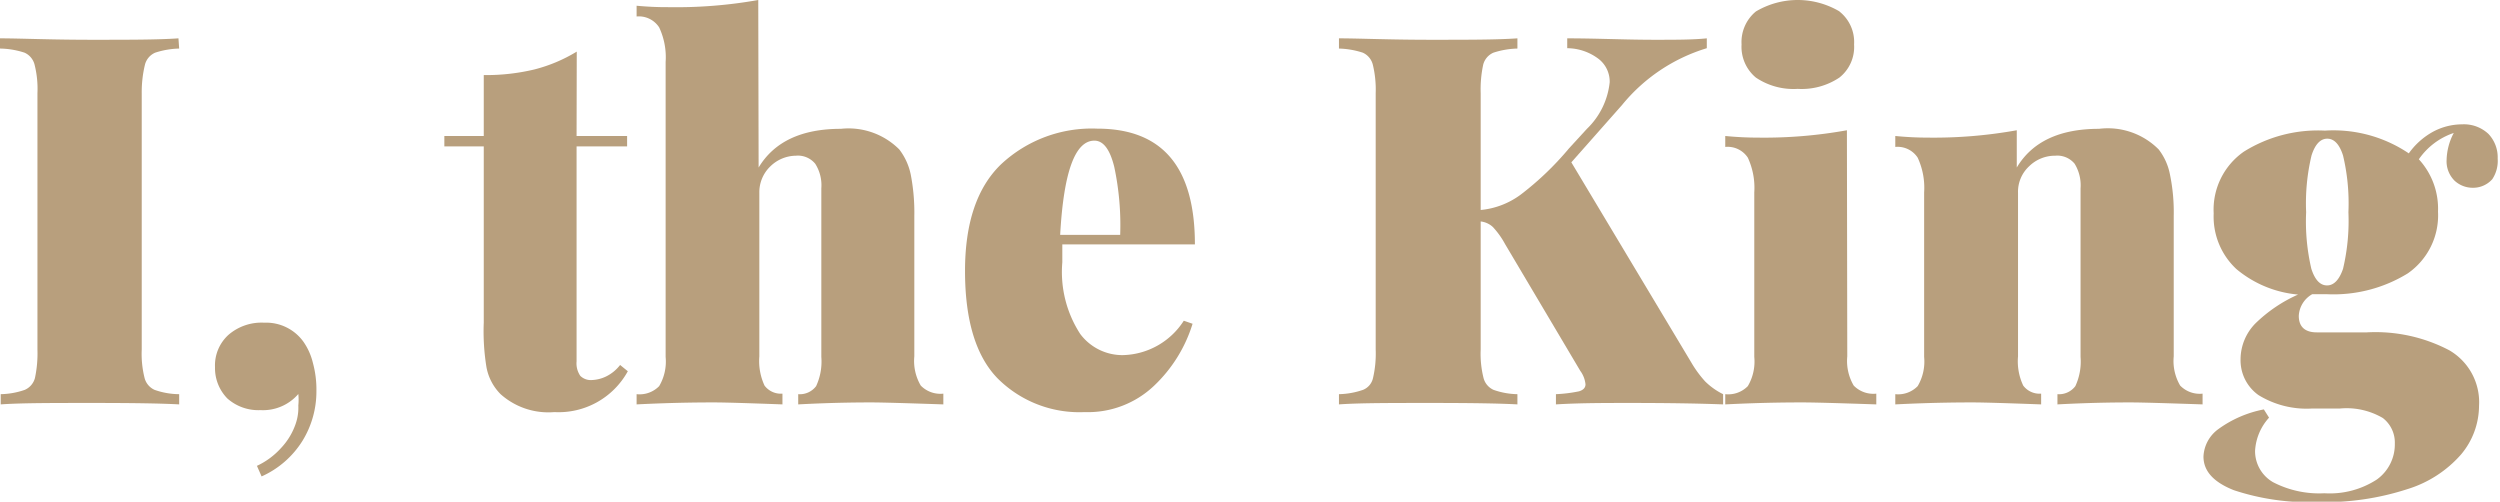 <svg id="Layer_1" data-name="Layer 1" xmlns="http://www.w3.org/2000/svg" viewBox="0 0 139.53 28"><defs><style>.cls-1{fill:#b89f7d;}</style></defs><title>logo_itheking</title><path class="cls-1" d="M10,2.71a4.67,4.67,0,0,0-1.34.23,1,1,0,0,0-.57.67A6.55,6.55,0,0,0,7.91,5.2V19.51a5.54,5.54,0,0,0,.16,1.59,1,1,0,0,0,.56.66A4.2,4.2,0,0,0,10,22v.57c-1.12-.06-2.72-.08-4.82-.08-2.33,0-4,0-5.14.08V22a4.34,4.34,0,0,0,1.34-.24,1,1,0,0,0,.57-.66,6.6,6.6,0,0,0,.14-1.59V5.2a5.49,5.49,0,0,0-.16-1.59,1,1,0,0,0-.56-.67A4.59,4.59,0,0,0,0,2.71V2.14c1.1,0,2.81.08,5.14.08,2.08,0,3.68,0,4.82-.08Z"/><path class="cls-1" d="M16.94,19.08a3.48,3.48,0,0,1,.52,1.16,5.65,5.65,0,0,1,.2,1.58,5.26,5.26,0,0,1-.77,2.77,5.17,5.17,0,0,1-2.29,2L14.34,26a4.2,4.2,0,0,0,1.35-1,3.71,3.71,0,0,0,.82-1.37,2.75,2.75,0,0,0,.14-1,3.21,3.21,0,0,0,0-.64,2.6,2.6,0,0,1-2.11.9,2.61,2.61,0,0,1-1.85-.65A2.42,2.42,0,0,1,12,20.49a2.3,2.3,0,0,1,.75-1.8,2.82,2.82,0,0,1,2-.68A2.56,2.56,0,0,1,16.94,19.08Z"/><path class="cls-1" d="M32.18,7.59H35v.58H32.18v12a1.23,1.23,0,0,0,.21.81.84.84,0,0,0,.66.23,2,2,0,0,0,.78-.2,2.23,2.23,0,0,0,.78-.64l.43.35A4.41,4.41,0,0,1,30.94,23a4,4,0,0,1-3-1,2.87,2.87,0,0,1-.79-1.51A12.45,12.45,0,0,1,27,18V8.17h-2.2V7.59H27V4.19a11.57,11.57,0,0,0,2.81-.31,8.62,8.62,0,0,0,2.38-1Z"/><path class="cls-1" d="M42.34,9.35q1.3-2.16,4.59-2.16a4,4,0,0,1,3.26,1.15,3.43,3.43,0,0,1,.64,1.4,11.13,11.13,0,0,1,.2,2.33v7.82a2.7,2.7,0,0,0,.36,1.63,1.53,1.53,0,0,0,1.26.45v.6c-2.08-.07-3.43-.11-4-.11s-2,0-4.1.11V22a1.14,1.14,0,0,0,1-.45,3.26,3.26,0,0,0,.29-1.63V10.51a2.23,2.23,0,0,0-.34-1.37,1.25,1.25,0,0,0-1.08-.45A2.07,2.07,0,0,0,43,9.28a2,2,0,0,0-.62,1.49v9.12a3.26,3.26,0,0,0,.29,1.63,1.14,1.14,0,0,0,1,.45v.6c-1.92-.07-3.19-.11-3.81-.11s-2.1,0-4.33.11V22a1.53,1.53,0,0,0,1.26-.45,2.7,2.7,0,0,0,.36-1.63V3.46a3.92,3.92,0,0,0-.36-1.93A1.35,1.35,0,0,0,35.53.92V.32A17.87,17.87,0,0,0,37.32.4a26.11,26.11,0,0,0,5-.4Z"/><path class="cls-1" d="M66.07,17.9l.49.17a8,8,0,0,1-2.15,3.46A5.36,5.36,0,0,1,60.53,23a6.45,6.45,0,0,1-4.85-1.88q-1.82-1.87-1.82-6,0-4,2-5.94a7.41,7.41,0,0,1,5.38-2c3.64,0,5.45,2.15,5.45,6.46H59.29c0,.23,0,.58,0,1a6.35,6.35,0,0,0,1,4,2.94,2.94,0,0,0,2.36,1.18A4.15,4.15,0,0,0,66.07,17.9Zm-6.9-4.79h3.35a15.62,15.62,0,0,0-.33-3.79q-.36-1.47-1.11-1.47Q59.46,7.85,59.17,13.11Z"/><path class="cls-1" d="M95.17,21.29a3.87,3.87,0,0,0,1,.71v.57c-1.62-.06-3.35-.08-5.2-.08-1.42,0-2.8,0-4.13.08V22a8.07,8.07,0,0,0,1.29-.16q.36-.11.36-.39a1.52,1.52,0,0,0-.29-.75L84,13.62a4.61,4.61,0,0,0-.68-.95,1.19,1.19,0,0,0-.68-.31v7.15a5.54,5.54,0,0,0,.16,1.59,1,1,0,0,0,.56.66,4.2,4.2,0,0,0,1.33.24v.57c-1.12-.06-2.73-.08-4.82-.08-2.33,0-4,0-5.14.08V22a4.41,4.41,0,0,0,1.34-.24.92.92,0,0,0,.56-.66,6,6,0,0,0,.15-1.59V5.2a5.87,5.87,0,0,0-.16-1.59,1,1,0,0,0-.56-.67,4.66,4.66,0,0,0-1.33-.23V2.14c1.1,0,2.81.08,5.14.08,2.08,0,3.68,0,4.82-.08v.57a4.67,4.67,0,0,0-1.34.23,1,1,0,0,0-.57.67,6.55,6.55,0,0,0-.14,1.59v6.52a4.45,4.45,0,0,0,2.25-.87,16.77,16.77,0,0,0,2.68-2.57l1-1.09a4.21,4.21,0,0,0,1.27-2.6,1.6,1.6,0,0,0-.67-1.34,2.93,2.93,0,0,0-1.7-.56V2.14c1.62,0,3.24.08,4.88.08,1.17,0,2.14,0,2.91-.08v.55a9.75,9.75,0,0,0-4.73,3.17l-2.83,3.2,6.7,11.18A6.21,6.21,0,0,0,95.17,21.29Z"/><path class="cls-1" d="M103.1,19.89a2.7,2.7,0,0,0,.36,1.63,1.53,1.53,0,0,0,1.26.45v.6c-2.08-.07-3.44-.11-4.1-.11s-2.1,0-4.33.11V22a1.53,1.53,0,0,0,1.26-.45,2.7,2.7,0,0,0,.36-1.63V10.74a4,4,0,0,0-.36-1.94,1.35,1.35,0,0,0-1.26-.6V7.59c.62.06,1.21.09,1.79.09a26,26,0,0,0,5-.41ZM102.66.64a2.17,2.17,0,0,1,.82,1.84,2.18,2.18,0,0,1-.82,1.85,3.78,3.78,0,0,1-2.33.63A3.75,3.75,0,0,1,98,4.33a2.23,2.23,0,0,1-.8-1.85A2.21,2.21,0,0,1,98,.64a4.58,4.58,0,0,1,4.67,0Z"/><path class="cls-1" d="M120.48,8.34a3.3,3.3,0,0,1,.63,1.4,10.4,10.4,0,0,1,.21,2.33v7.82a2.7,2.7,0,0,0,.36,1.63,1.52,1.52,0,0,0,1.25.45v.6c-2.08-.07-3.42-.11-4-.11s-2,0-4.1.11V22a1.14,1.14,0,0,0,1-.45,3.26,3.26,0,0,0,.29-1.63V10.51a2.3,2.3,0,0,0-.33-1.37,1.25,1.25,0,0,0-1.08-.45,2.06,2.06,0,0,0-1.46.59,1.94,1.94,0,0,0-.62,1.49v9.12a3.16,3.16,0,0,0,.29,1.63,1.14,1.14,0,0,0,1,.45v.6c-1.93-.07-3.2-.11-3.81-.11s-2.1,0-4.33.11V22a1.52,1.52,0,0,0,1.25-.45,2.7,2.7,0,0,0,.36-1.63V10.74a4,4,0,0,0-.36-1.94,1.34,1.34,0,0,0-1.25-.6V7.59c.61.06,1.21.09,1.78.09a26.13,26.13,0,0,0,5-.41V9.35q1.29-2.16,4.59-2.16A4,4,0,0,1,120.48,8.34Z"/><path class="cls-1" d="M137,10.09a1.52,1.52,0,0,1-.45-1.17,3.37,3.37,0,0,1,.4-1.5A3.86,3.86,0,0,0,135,8.89a4.07,4.07,0,0,1,1.07,2.92,3.94,3.94,0,0,1-1.69,3.45,7.91,7.91,0,0,1-4.52,1.16c-.37,0-.64,0-.81,0a1.47,1.47,0,0,0-.75,1.21c0,.61.35.92,1,.92h2.8a8.87,8.87,0,0,1,4.6,1,3.35,3.35,0,0,1,1.66,3.1,4.24,4.24,0,0,1-1,2.71,6.53,6.53,0,0,1-3,1.94,14.9,14.9,0,0,1-5,.72,13.29,13.29,0,0,1-4.68-.66c-1.14-.45-1.7-1.07-1.7-1.88a2,2,0,0,1,.83-1.53,6.35,6.35,0,0,1,2.54-1.1l.29.46a3,3,0,0,0-.78,1.85,2,2,0,0,0,1,1.75,5.59,5.59,0,0,0,2.87.62,4.82,4.82,0,0,0,2.93-.77,2.41,2.41,0,0,0,1-2,1.73,1.73,0,0,0-.67-1.43,4,4,0,0,0-2.39-.53h-1.55a5.13,5.13,0,0,1-3-.75,2.38,2.38,0,0,1-1-2,2.87,2.87,0,0,1,.83-2,8.13,8.13,0,0,1,2.38-1.61,6.2,6.2,0,0,1-3.45-1.43,4,4,0,0,1-1.26-3.1,3.94,3.94,0,0,1,1.69-3.45,7.81,7.81,0,0,1,4.52-1.17,7.51,7.51,0,0,1,4.68,1.27,4.05,4.05,0,0,1,1.32-1.19,3.44,3.44,0,0,1,1.65-.43,2,2,0,0,1,1.47.53,1.89,1.89,0,0,1,.52,1.38A1.84,1.84,0,0,1,139.1,10a1.43,1.43,0,0,1-1.1.48A1.49,1.49,0,0,1,137,10.09ZM130.77,15a11.62,11.62,0,0,0,.3-3.16,11.52,11.52,0,0,0-.3-3.16c-.2-.63-.5-.94-.88-.94s-.68.31-.88.94a11.52,11.52,0,0,0-.3,3.16A11.62,11.62,0,0,0,129,15c.2.62.49.93.88.93S130.57,15.59,130.77,15Z"/></svg>